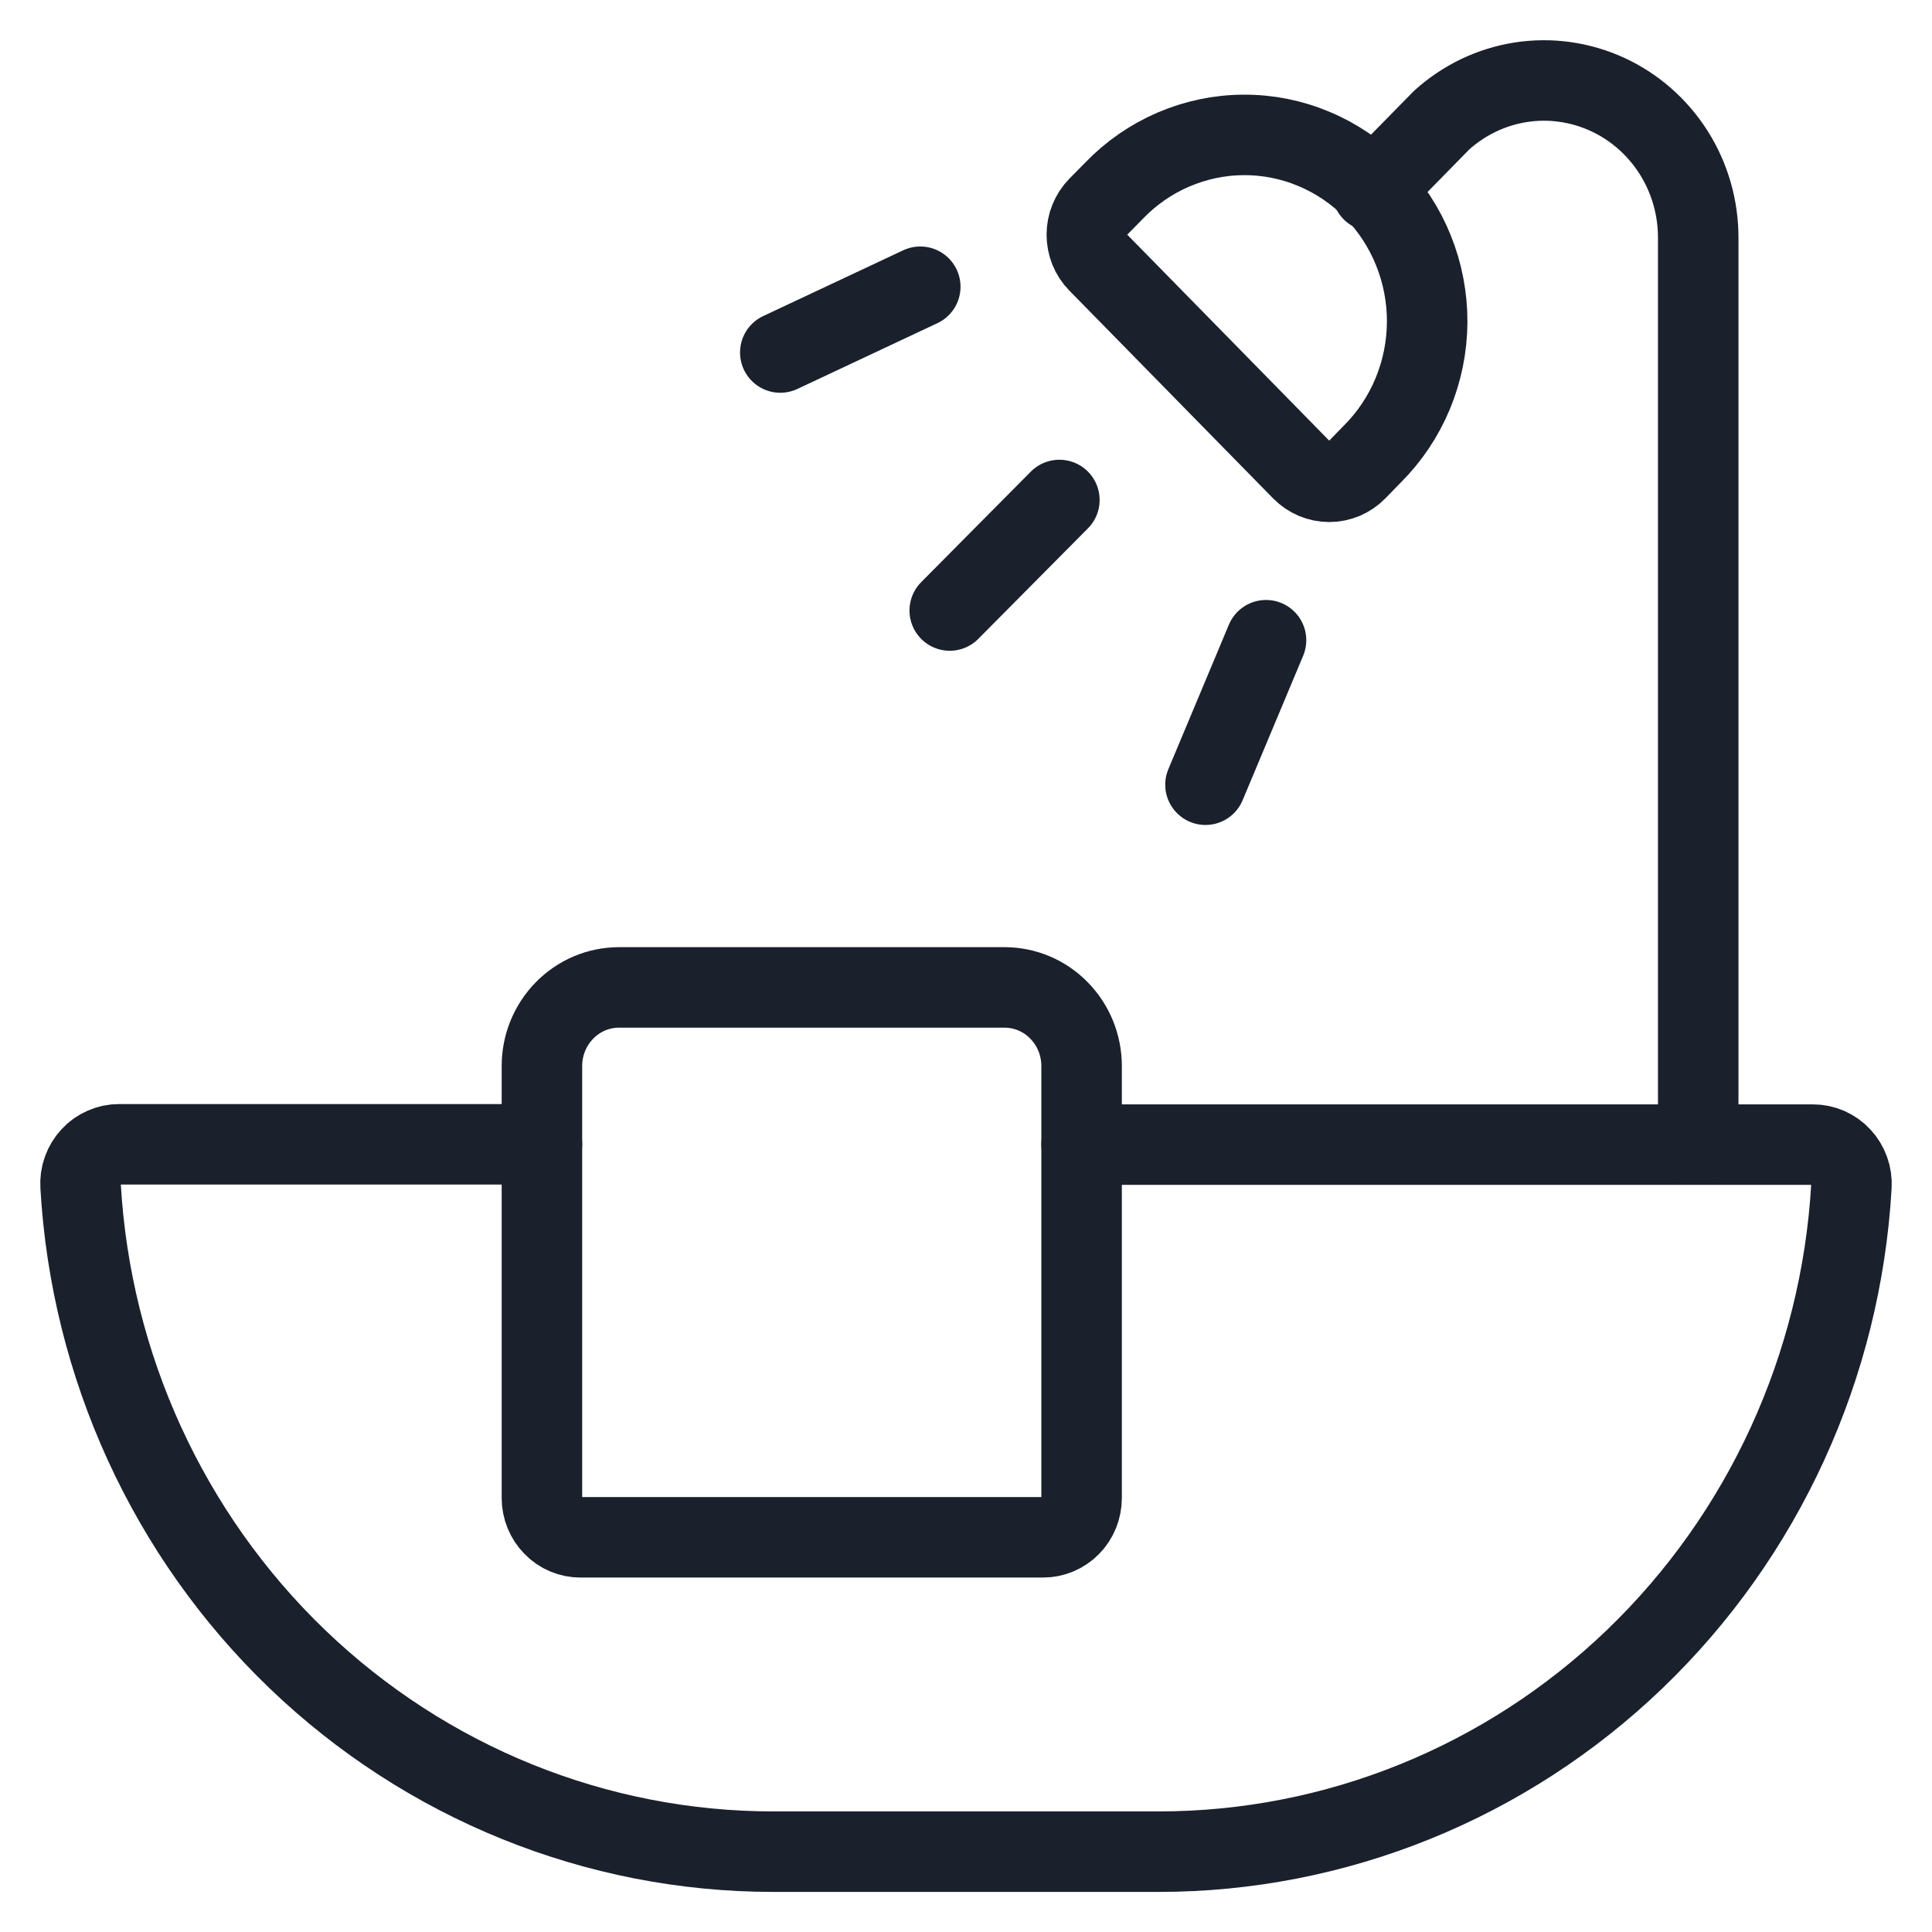 <svg width="24" height="24" viewBox="0 0 24 24" fill="none" xmlns="http://www.w3.org/2000/svg">
<g id="Amenities_meeting">
<g id="Group">
<path id="Vector" d="M13.436 14.219H22.52C22.586 14.219 22.65 14.232 22.71 14.258C22.77 14.285 22.825 14.323 22.869 14.372C22.914 14.42 22.949 14.478 22.971 14.54C22.994 14.603 23.003 14.669 22.999 14.736C22.87 16.972 21.907 19.073 20.307 20.61C18.708 22.146 16.593 23.002 14.395 23.002H9.606C7.407 23.002 5.292 22.146 3.692 20.609C2.092 19.071 1.129 16.969 1.001 14.732C0.997 14.666 1.006 14.599 1.029 14.536C1.051 14.474 1.086 14.416 1.131 14.368C1.175 14.319 1.23 14.281 1.29 14.255C1.35 14.228 1.414 14.215 1.48 14.215H6.732" stroke="#1A202C" stroke-linecap="round" stroke-linejoin="round"/>
<path id="Vector_2" d="M17.046 2.372L17.908 1.493C18.184 1.243 18.526 1.079 18.891 1.022C19.256 0.965 19.63 1.018 19.967 1.172C20.304 1.327 20.59 1.578 20.791 1.895C20.991 2.211 21.097 2.58 21.096 2.957V14.217" stroke="#1A202C" stroke-linecap="round" stroke-linejoin="round"/>
<path id="Vector_3" d="M17.047 5.641C17.261 5.428 17.432 5.172 17.549 4.891C17.666 4.609 17.727 4.307 17.729 4.001C17.73 3.695 17.672 3.392 17.558 3.11C17.444 2.827 17.276 2.57 17.064 2.353C16.852 2.137 16.6 1.966 16.322 1.85C16.045 1.733 15.747 1.674 15.447 1.676C15.147 1.677 14.851 1.74 14.574 1.859C14.298 1.978 14.047 2.152 13.838 2.37L13.641 2.57C13.551 2.662 13.501 2.786 13.501 2.915C13.501 3.045 13.551 3.169 13.641 3.26L16.173 5.842C16.218 5.887 16.27 5.923 16.329 5.948C16.387 5.972 16.449 5.985 16.512 5.985C16.575 5.985 16.638 5.972 16.696 5.948C16.754 5.923 16.807 5.887 16.851 5.842L17.047 5.641Z" stroke="#1A202C" stroke-linecap="round" stroke-linejoin="round"/>
<path id="Vector_4" d="M11.432 3.562L9.693 4.379" stroke="#1A202C" stroke-linecap="round" stroke-linejoin="round"/>
<path id="Vector_5" d="M15.727 7.953L14.975 9.748" stroke="#1A202C" stroke-linecap="round" stroke-linejoin="round"/>
<path id="Vector_6" d="M13.16 6.211L11.798 7.584" stroke="#1A202C" stroke-linecap="round" stroke-linejoin="round"/>
<path id="Vector_7" d="M13.436 13.242C13.436 12.983 13.335 12.735 13.155 12.552C12.976 12.368 12.732 12.266 12.478 12.266H7.69C7.436 12.266 7.193 12.368 7.013 12.552C6.833 12.735 6.732 12.983 6.732 13.242V18.609C6.732 18.738 6.783 18.863 6.873 18.954C6.962 19.046 7.084 19.097 7.211 19.097H12.957C13.084 19.097 13.206 19.046 13.296 18.954C13.386 18.863 13.436 18.738 13.436 18.609V13.242Z" stroke="#1A202C" stroke-linecap="round" stroke-linejoin="round"/>
</g>
</g>
</svg>
